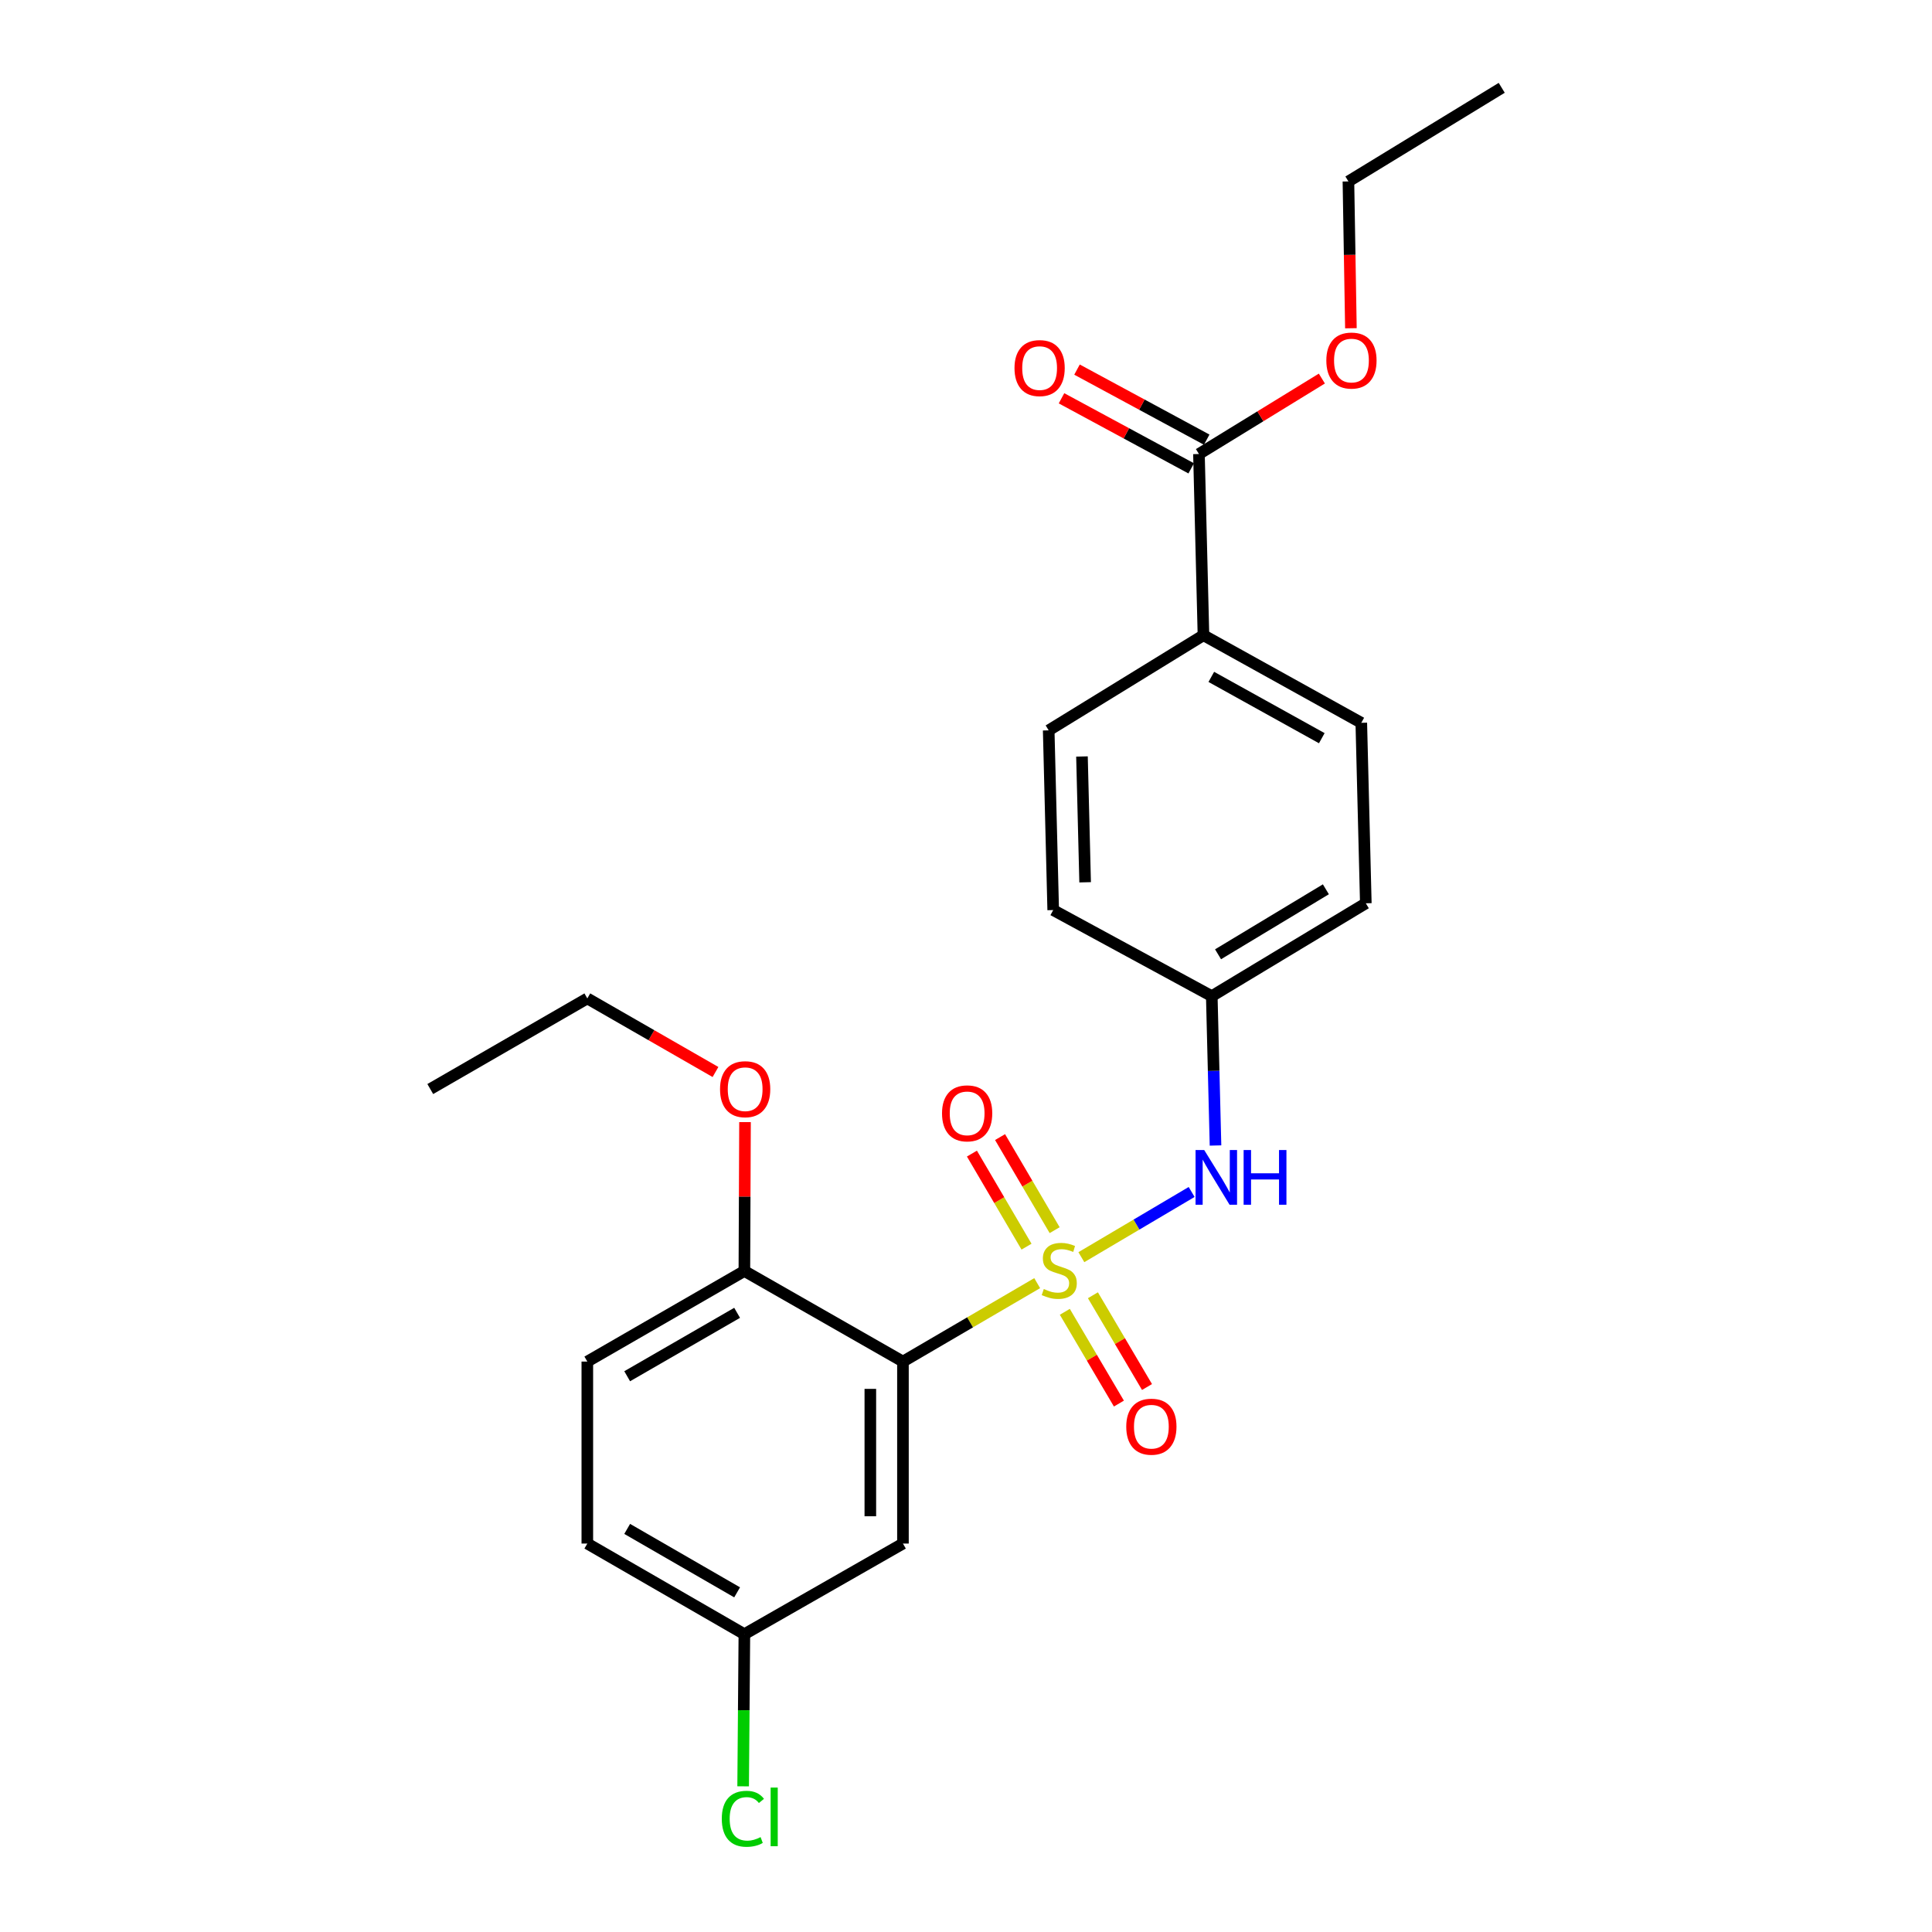 <?xml version='1.0' encoding='iso-8859-1'?>
<svg version='1.1' baseProfile='full'
              xmlns='http://www.w3.org/2000/svg'
                      xmlns:rdkit='http://www.rdkit.org/xml'
                      xmlns:xlink='http://www.w3.org/1999/xlink'
                  xml:space='preserve'
width='1000px' height='1000px' viewBox='0 0 1000 1000'>
<!-- END OF HEADER -->
<rect style='opacity:1.0;fill:#FFFFFF;stroke:none' width='1000' height='1000' x='0' y='0'> </rect>
<path class='bond-0' d='M 536.846,664.151 L 502.105,684.451' style='fill:none;fill-rule:evenodd;stroke:#CCCC00;stroke-width:6px;stroke-linecap:butt;stroke-linejoin:miter;stroke-opacity:1' />
<path class='bond-0' d='M 502.105,684.451 L 467.364,704.751' style='fill:none;fill-rule:evenodd;stroke:#000000;stroke-width:6px;stroke-linecap:butt;stroke-linejoin:miter;stroke-opacity:1' />
<path class='bond-1' d='M 559.71,650.712 L 588.25,633.837' style='fill:none;fill-rule:evenodd;stroke:#CCCC00;stroke-width:6px;stroke-linecap:butt;stroke-linejoin:miter;stroke-opacity:1' />
<path class='bond-1' d='M 588.25,633.837 L 616.789,616.963' style='fill:none;fill-rule:evenodd;stroke:#0000FF;stroke-width:6px;stroke-linecap:butt;stroke-linejoin:miter;stroke-opacity:1' />
<path class='bond-4' d='M 551.151,678.989 L 565.149,702.739' style='fill:none;fill-rule:evenodd;stroke:#CCCC00;stroke-width:6px;stroke-linecap:butt;stroke-linejoin:miter;stroke-opacity:1' />
<path class='bond-4' d='M 565.149,702.739 L 579.147,726.489' style='fill:none;fill-rule:evenodd;stroke:#FF0000;stroke-width:6px;stroke-linecap:butt;stroke-linejoin:miter;stroke-opacity:1' />
<path class='bond-4' d='M 565.694,670.418 L 579.692,694.168' style='fill:none;fill-rule:evenodd;stroke:#CCCC00;stroke-width:6px;stroke-linecap:butt;stroke-linejoin:miter;stroke-opacity:1' />
<path class='bond-4' d='M 579.692,694.168 L 593.689,717.918' style='fill:none;fill-rule:evenodd;stroke:#FF0000;stroke-width:6px;stroke-linecap:butt;stroke-linejoin:miter;stroke-opacity:1' />
<path class='bond-5' d='M 545.886,636.73 L 531.758,612.643' style='fill:none;fill-rule:evenodd;stroke:#CCCC00;stroke-width:6px;stroke-linecap:butt;stroke-linejoin:miter;stroke-opacity:1' />
<path class='bond-5' d='M 531.758,612.643 L 517.63,588.555' style='fill:none;fill-rule:evenodd;stroke:#FF0000;stroke-width:6px;stroke-linecap:butt;stroke-linejoin:miter;stroke-opacity:1' />
<path class='bond-5' d='M 531.325,645.27 L 517.197,621.183' style='fill:none;fill-rule:evenodd;stroke:#CCCC00;stroke-width:6px;stroke-linecap:butt;stroke-linejoin:miter;stroke-opacity:1' />
<path class='bond-5' d='M 517.197,621.183 L 503.069,597.096' style='fill:none;fill-rule:evenodd;stroke:#FF0000;stroke-width:6px;stroke-linecap:butt;stroke-linejoin:miter;stroke-opacity:1' />
<path class='bond-2' d='M 467.364,704.751 L 467.364,798.944' style='fill:none;fill-rule:evenodd;stroke:#000000;stroke-width:6px;stroke-linecap:butt;stroke-linejoin:miter;stroke-opacity:1' />
<path class='bond-2' d='M 450.484,718.88 L 450.484,784.815' style='fill:none;fill-rule:evenodd;stroke:#000000;stroke-width:6px;stroke-linecap:butt;stroke-linejoin:miter;stroke-opacity:1' />
<path class='bond-6' d='M 467.364,704.751 L 385.288,657.861' style='fill:none;fill-rule:evenodd;stroke:#000000;stroke-width:6px;stroke-linecap:butt;stroke-linejoin:miter;stroke-opacity:1' />
<path class='bond-9' d='M 629.145,592.908 L 628.179,554.256' style='fill:none;fill-rule:evenodd;stroke:#0000FF;stroke-width:6px;stroke-linecap:butt;stroke-linejoin:miter;stroke-opacity:1' />
<path class='bond-9' d='M 628.179,554.256 L 627.213,515.605' style='fill:none;fill-rule:evenodd;stroke:#000000;stroke-width:6px;stroke-linecap:butt;stroke-linejoin:miter;stroke-opacity:1' />
<path class='bond-11' d='M 467.364,798.944 L 385.288,845.853' style='fill:none;fill-rule:evenodd;stroke:#000000;stroke-width:6px;stroke-linecap:butt;stroke-linejoin:miter;stroke-opacity:1' />
<path class='bond-3' d='M 620.574,234.995 L 622.909,328.794' style='fill:none;fill-rule:evenodd;stroke:#000000;stroke-width:6px;stroke-linecap:butt;stroke-linejoin:miter;stroke-opacity:1' />
<path class='bond-8' d='M 624.586,227.569 L 591.022,209.436' style='fill:none;fill-rule:evenodd;stroke:#000000;stroke-width:6px;stroke-linecap:butt;stroke-linejoin:miter;stroke-opacity:1' />
<path class='bond-8' d='M 591.022,209.436 L 557.458,191.303' style='fill:none;fill-rule:evenodd;stroke:#FF0000;stroke-width:6px;stroke-linecap:butt;stroke-linejoin:miter;stroke-opacity:1' />
<path class='bond-8' d='M 616.562,242.42 L 582.998,224.287' style='fill:none;fill-rule:evenodd;stroke:#000000;stroke-width:6px;stroke-linecap:butt;stroke-linejoin:miter;stroke-opacity:1' />
<path class='bond-8' d='M 582.998,224.287 L 549.435,206.155' style='fill:none;fill-rule:evenodd;stroke:#FF0000;stroke-width:6px;stroke-linecap:butt;stroke-linejoin:miter;stroke-opacity:1' />
<path class='bond-14' d='M 620.574,234.995 L 652.384,215.467' style='fill:none;fill-rule:evenodd;stroke:#000000;stroke-width:6px;stroke-linecap:butt;stroke-linejoin:miter;stroke-opacity:1' />
<path class='bond-14' d='M 652.384,215.467 L 684.193,195.94' style='fill:none;fill-rule:evenodd;stroke:#FF0000;stroke-width:6px;stroke-linecap:butt;stroke-linejoin:miter;stroke-opacity:1' />
<path class='bond-10' d='M 385.288,657.861 L 303.999,704.751' style='fill:none;fill-rule:evenodd;stroke:#000000;stroke-width:6px;stroke-linecap:butt;stroke-linejoin:miter;stroke-opacity:1' />
<path class='bond-10' d='M 381.529,679.516 L 324.627,712.34' style='fill:none;fill-rule:evenodd;stroke:#000000;stroke-width:6px;stroke-linecap:butt;stroke-linejoin:miter;stroke-opacity:1' />
<path class='bond-19' d='M 385.288,657.861 L 385.453,619.331' style='fill:none;fill-rule:evenodd;stroke:#000000;stroke-width:6px;stroke-linecap:butt;stroke-linejoin:miter;stroke-opacity:1' />
<path class='bond-19' d='M 385.453,619.331 L 385.618,580.801' style='fill:none;fill-rule:evenodd;stroke:#FF0000;stroke-width:6px;stroke-linecap:butt;stroke-linejoin:miter;stroke-opacity:1' />
<path class='bond-7' d='M 622.909,328.794 L 704.601,374.127' style='fill:none;fill-rule:evenodd;stroke:#000000;stroke-width:6px;stroke-linecap:butt;stroke-linejoin:miter;stroke-opacity:1' />
<path class='bond-7' d='M 626.972,350.354 L 684.156,382.088' style='fill:none;fill-rule:evenodd;stroke:#000000;stroke-width:6px;stroke-linecap:butt;stroke-linejoin:miter;stroke-opacity:1' />
<path class='bond-24' d='M 622.909,328.794 L 542.801,378.029' style='fill:none;fill-rule:evenodd;stroke:#000000;stroke-width:6px;stroke-linecap:butt;stroke-linejoin:miter;stroke-opacity:1' />
<path class='bond-16' d='M 627.213,515.605 L 545.137,471.05' style='fill:none;fill-rule:evenodd;stroke:#000000;stroke-width:6px;stroke-linecap:butt;stroke-linejoin:miter;stroke-opacity:1' />
<path class='bond-17' d='M 627.213,515.605 L 706.946,467.542' style='fill:none;fill-rule:evenodd;stroke:#000000;stroke-width:6px;stroke-linecap:butt;stroke-linejoin:miter;stroke-opacity:1' />
<path class='bond-17' d='M 630.459,493.938 L 686.271,460.295' style='fill:none;fill-rule:evenodd;stroke:#000000;stroke-width:6px;stroke-linecap:butt;stroke-linejoin:miter;stroke-opacity:1' />
<path class='bond-15' d='M 303.999,704.751 L 303.999,798.944' style='fill:none;fill-rule:evenodd;stroke:#000000;stroke-width:6px;stroke-linecap:butt;stroke-linejoin:miter;stroke-opacity:1' />
<path class='bond-18' d='M 385.288,845.853 L 384.967,885.225' style='fill:none;fill-rule:evenodd;stroke:#000000;stroke-width:6px;stroke-linecap:butt;stroke-linejoin:miter;stroke-opacity:1' />
<path class='bond-18' d='M 384.967,885.225 L 384.647,924.597' style='fill:none;fill-rule:evenodd;stroke:#00CC00;stroke-width:6px;stroke-linecap:butt;stroke-linejoin:miter;stroke-opacity:1' />
<path class='bond-25' d='M 385.288,845.853 L 303.999,798.944' style='fill:none;fill-rule:evenodd;stroke:#000000;stroke-width:6px;stroke-linecap:butt;stroke-linejoin:miter;stroke-opacity:1' />
<path class='bond-25' d='M 381.531,824.196 L 324.629,791.36' style='fill:none;fill-rule:evenodd;stroke:#000000;stroke-width:6px;stroke-linecap:butt;stroke-linejoin:miter;stroke-opacity:1' />
<path class='bond-12' d='M 704.601,374.127 L 706.946,467.542' style='fill:none;fill-rule:evenodd;stroke:#000000;stroke-width:6px;stroke-linecap:butt;stroke-linejoin:miter;stroke-opacity:1' />
<path class='bond-13' d='M 542.801,378.029 L 545.137,471.05' style='fill:none;fill-rule:evenodd;stroke:#000000;stroke-width:6px;stroke-linecap:butt;stroke-linejoin:miter;stroke-opacity:1' />
<path class='bond-13' d='M 560.027,391.558 L 561.662,456.673' style='fill:none;fill-rule:evenodd;stroke:#000000;stroke-width:6px;stroke-linecap:butt;stroke-linejoin:miter;stroke-opacity:1' />
<path class='bond-20' d='M 699.228,169.902 L 698.585,131.907' style='fill:none;fill-rule:evenodd;stroke:#FF0000;stroke-width:6px;stroke-linecap:butt;stroke-linejoin:miter;stroke-opacity:1' />
<path class='bond-20' d='M 698.585,131.907 L 697.943,93.911' style='fill:none;fill-rule:evenodd;stroke:#000000;stroke-width:6px;stroke-linecap:butt;stroke-linejoin:miter;stroke-opacity:1' />
<path class='bond-21' d='M 370.336,554.869 L 337.167,535.823' style='fill:none;fill-rule:evenodd;stroke:#FF0000;stroke-width:6px;stroke-linecap:butt;stroke-linejoin:miter;stroke-opacity:1' />
<path class='bond-21' d='M 337.167,535.823 L 303.999,516.777' style='fill:none;fill-rule:evenodd;stroke:#000000;stroke-width:6px;stroke-linecap:butt;stroke-linejoin:miter;stroke-opacity:1' />
<path class='bond-23' d='M 697.943,93.911 L 777.29,45.455' style='fill:none;fill-rule:evenodd;stroke:#000000;stroke-width:6px;stroke-linecap:butt;stroke-linejoin:miter;stroke-opacity:1' />
<path class='bond-22' d='M 303.999,516.777 L 222.71,563.686' style='fill:none;fill-rule:evenodd;stroke:#000000;stroke-width:6px;stroke-linecap:butt;stroke-linejoin:miter;stroke-opacity:1' />
<path  class='atom-0' d='M 540.269 667.196
Q 540.589 667.316, 541.909 667.876
Q 543.229 668.436, 544.669 668.796
Q 546.149 669.116, 547.589 669.116
Q 550.269 669.116, 551.829 667.836
Q 553.389 666.516, 553.389 664.236
Q 553.389 662.676, 552.589 661.716
Q 551.829 660.756, 550.629 660.236
Q 549.429 659.716, 547.429 659.116
Q 544.909 658.356, 543.389 657.636
Q 541.909 656.916, 540.829 655.396
Q 539.789 653.876, 539.789 651.316
Q 539.789 647.756, 542.189 645.556
Q 544.629 643.356, 549.429 643.356
Q 552.709 643.356, 556.429 644.916
L 555.509 647.996
Q 552.109 646.596, 549.549 646.596
Q 546.789 646.596, 545.269 647.756
Q 543.749 648.876, 543.789 650.836
Q 543.789 652.356, 544.549 653.276
Q 545.349 654.196, 546.469 654.716
Q 547.629 655.236, 549.549 655.836
Q 552.109 656.636, 553.629 657.436
Q 555.149 658.236, 556.229 659.876
Q 557.349 661.476, 557.349 664.236
Q 557.349 668.156, 554.709 670.276
Q 552.109 672.356, 547.749 672.356
Q 545.229 672.356, 543.309 671.796
Q 541.429 671.276, 539.189 670.356
L 540.269 667.196
' fill='#CCCC00'/>
<path  class='atom-2' d='M 623.298 595.254
L 632.578 610.254
Q 633.498 611.734, 634.978 614.414
Q 636.458 617.094, 636.538 617.254
L 636.538 595.254
L 640.298 595.254
L 640.298 623.574
L 636.418 623.574
L 626.458 607.174
Q 625.298 605.254, 624.058 603.054
Q 622.858 600.854, 622.498 600.174
L 622.498 623.574
L 618.818 623.574
L 618.818 595.254
L 623.298 595.254
' fill='#0000FF'/>
<path  class='atom-2' d='M 643.698 595.254
L 647.538 595.254
L 647.538 607.294
L 662.018 607.294
L 662.018 595.254
L 665.858 595.254
L 665.858 623.574
L 662.018 623.574
L 662.018 610.494
L 647.538 610.494
L 647.538 623.574
L 643.698 623.574
L 643.698 595.254
' fill='#0000FF'/>
<path  class='atom-5' d='M 582.947 738.451
Q 582.947 731.651, 586.307 727.851
Q 589.667 724.051, 595.947 724.051
Q 602.227 724.051, 605.587 727.851
Q 608.947 731.651, 608.947 738.451
Q 608.947 745.331, 605.547 749.251
Q 602.147 753.131, 595.947 753.131
Q 589.707 753.131, 586.307 749.251
Q 582.947 745.371, 582.947 738.451
M 595.947 749.931
Q 600.267 749.931, 602.587 747.051
Q 604.947 744.131, 604.947 738.451
Q 604.947 732.891, 602.587 730.091
Q 600.267 727.251, 595.947 727.251
Q 591.627 727.251, 589.267 730.051
Q 586.947 732.851, 586.947 738.451
Q 586.947 744.171, 589.267 747.051
Q 591.627 749.931, 595.947 749.931
' fill='#FF0000'/>
<path  class='atom-6' d='M 487.591 576.267
Q 487.591 569.467, 490.951 565.667
Q 494.311 561.867, 500.591 561.867
Q 506.871 561.867, 510.231 565.667
Q 513.591 569.467, 513.591 576.267
Q 513.591 583.147, 510.191 587.067
Q 506.791 590.947, 500.591 590.947
Q 494.351 590.947, 490.951 587.067
Q 487.591 583.187, 487.591 576.267
M 500.591 587.747
Q 504.911 587.747, 507.231 584.867
Q 509.591 581.947, 509.591 576.267
Q 509.591 570.707, 507.231 567.907
Q 504.911 565.067, 500.591 565.067
Q 496.271 565.067, 493.911 567.867
Q 491.591 570.667, 491.591 576.267
Q 491.591 581.987, 493.911 584.867
Q 496.271 587.747, 500.591 587.747
' fill='#FF0000'/>
<path  class='atom-9' d='M 525.103 190.519
Q 525.103 183.719, 528.463 179.919
Q 531.823 176.119, 538.103 176.119
Q 544.383 176.119, 547.743 179.919
Q 551.103 183.719, 551.103 190.519
Q 551.103 197.399, 547.703 201.319
Q 544.303 205.199, 538.103 205.199
Q 531.863 205.199, 528.463 201.319
Q 525.103 197.439, 525.103 190.519
M 538.103 201.999
Q 542.423 201.999, 544.743 199.119
Q 547.103 196.199, 547.103 190.519
Q 547.103 184.959, 544.743 182.159
Q 542.423 179.319, 538.103 179.319
Q 533.783 179.319, 531.423 182.119
Q 529.103 184.919, 529.103 190.519
Q 529.103 196.239, 531.423 199.119
Q 533.783 201.999, 538.103 201.999
' fill='#FF0000'/>
<path  class='atom-15' d='M 686.509 186.618
Q 686.509 179.818, 689.869 176.018
Q 693.229 172.218, 699.509 172.218
Q 705.789 172.218, 709.149 176.018
Q 712.509 179.818, 712.509 186.618
Q 712.509 193.498, 709.109 197.418
Q 705.709 201.298, 699.509 201.298
Q 693.269 201.298, 689.869 197.418
Q 686.509 193.538, 686.509 186.618
M 699.509 198.098
Q 703.829 198.098, 706.149 195.218
Q 708.509 192.298, 708.509 186.618
Q 708.509 181.058, 706.149 178.258
Q 703.829 175.418, 699.509 175.418
Q 695.189 175.418, 692.829 178.218
Q 690.509 181.018, 690.509 186.618
Q 690.509 192.338, 692.829 195.218
Q 695.189 198.098, 699.509 198.098
' fill='#FF0000'/>
<path  class='atom-19' d='M 373.599 941.402
Q 373.599 934.362, 376.879 930.682
Q 380.199 926.962, 386.479 926.962
Q 392.319 926.962, 395.439 931.082
L 392.799 933.242
Q 390.519 930.242, 386.479 930.242
Q 382.199 930.242, 379.919 933.122
Q 377.679 935.962, 377.679 941.402
Q 377.679 947.002, 379.999 949.882
Q 382.359 952.762, 386.919 952.762
Q 390.039 952.762, 393.679 950.882
L 394.799 953.882
Q 393.319 954.842, 391.079 955.402
Q 388.839 955.962, 386.359 955.962
Q 380.199 955.962, 376.879 952.202
Q 373.599 948.442, 373.599 941.402
' fill='#00CC00'/>
<path  class='atom-19' d='M 398.879 925.242
L 402.559 925.242
L 402.559 955.602
L 398.879 955.602
L 398.879 925.242
' fill='#00CC00'/>
<path  class='atom-20' d='M 372.691 563.766
Q 372.691 556.966, 376.051 553.166
Q 379.411 549.366, 385.691 549.366
Q 391.971 549.366, 395.331 553.166
Q 398.691 556.966, 398.691 563.766
Q 398.691 570.646, 395.291 574.566
Q 391.891 578.446, 385.691 578.446
Q 379.451 578.446, 376.051 574.566
Q 372.691 570.686, 372.691 563.766
M 385.691 575.246
Q 390.011 575.246, 392.331 572.366
Q 394.691 569.446, 394.691 563.766
Q 394.691 558.206, 392.331 555.406
Q 390.011 552.566, 385.691 552.566
Q 381.371 552.566, 379.011 555.366
Q 376.691 558.166, 376.691 563.766
Q 376.691 569.486, 379.011 572.366
Q 381.371 575.246, 385.691 575.246
' fill='#FF0000'/>
</svg>
